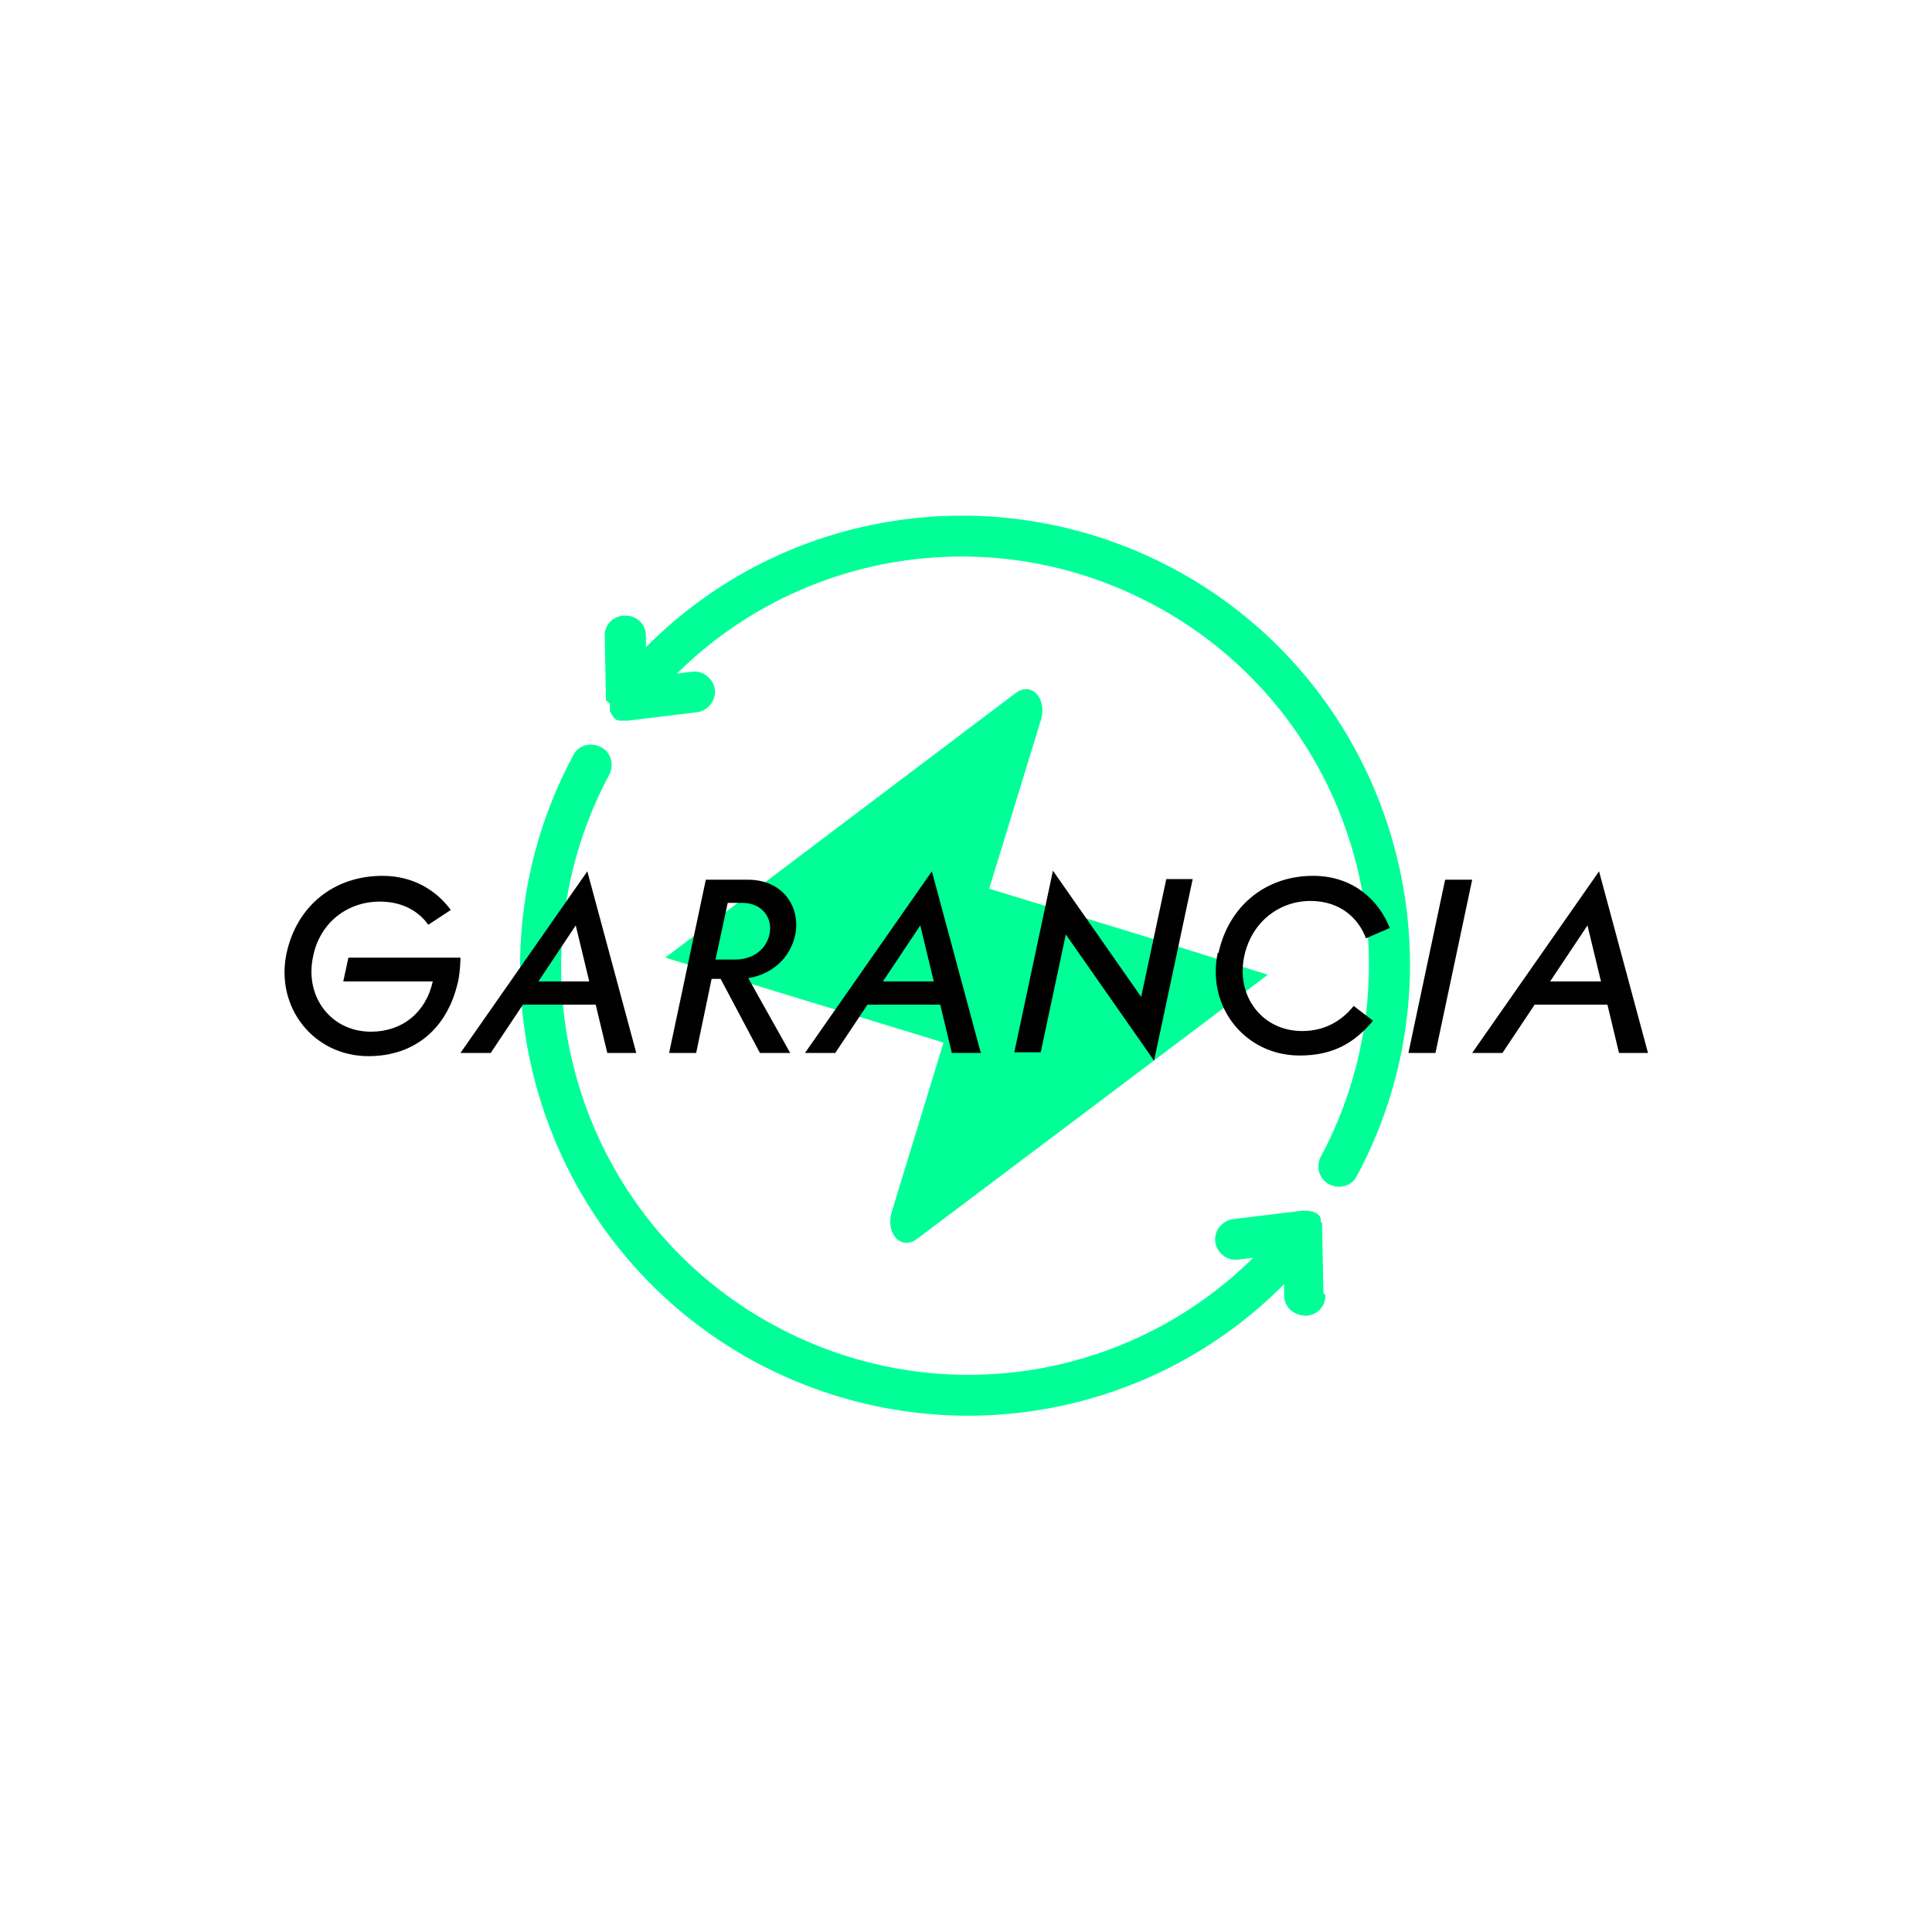 <?xml version="1.0" encoding="UTF-8"?>
<svg id="Layer_1" data-name="Layer 1" xmlns="http://www.w3.org/2000/svg" viewBox="0 0 30 30">
  <defs>
    <style>
      .cls-1 {
        fill: #00ff97;
      }
    </style>
  </defs>
  <path class="cls-1" d="m19.67,15.13l-1.73-.54-2.58-.79.8-2.61c.11-.35-.15-.62-.4-.42l-2.98,2.25-2.45,1.85h0s1.24.38,1.24.38l2.89.88s0,0,0,0l.19.06-.8,2.62c-.11.35.15.62.4.42l2.99-2.25h0l2.44-1.84Z"/>
  <g>
    <path class="cls-1" d="m20.55,20.08l-.02-1s0,0,0,0c0-.02,0-.04,0-.06,0,0,0,0,0,0,0-.02,0-.03-.02-.05,0,0,0-.01,0-.02,0,0,0-.01,0-.02,0,0,0-.01-.01-.02,0,0,0,0,0-.01,0-.01-.02-.03-.03-.04,0,0,0,0,0,0-.01-.01-.03-.02-.04-.03,0,0,0,0-.01,0-.01,0-.02-.01-.04-.02,0,0-.01,0-.02,0-.02,0-.03-.01-.05-.01,0,0,0,0,0,0-.02,0-.04,0-.06,0,0,0,0,0,0,0,0,0,0,0-.01,0,0,0-.02,0-.02,0l-1.07.13c-.17.02-.3.18-.28.35.02.17.18.3.35.28l.24-.03c-1.95,1.93-4.95,2.39-7.42,1.06-3.07-1.65-4.22-5.49-2.58-8.56.08-.15.03-.35-.13-.43s-.35-.03-.43.13c-1.81,3.38-.54,7.6,2.83,9.42,2.74,1.47,6.07.95,8.21-1.21v.18c0,.12.07.22.17.27.05.02.1.04.16.04.18,0,.32-.15.31-.32Z"/>
    <path class="cls-1" d="m9.47,10.92s0,.01,0,.02c0,0,0,.02,0,.02,0,0,0,.01,0,.02,0,0,0,.02,0,.03,0,0,0,.01,0,.02,0,0,0,.02.01.03,0,0,0,0,0,0,0,0,0,0,0,0,0,0,.01.02.02.03,0,0,0,0,0,.01,0,0,.02.02.02.03,0,0,0,0,0,0,.01.01.02.02.03.03,0,0,0,0,0,0,0,0,.02.01.02.02,0,0,0,0,0,0,0,0,0,0,.01,0,0,0,.02,0,.03.01,0,0,0,0,.01,0,0,0,.02,0,.03,0,0,0,.01,0,.02,0,0,0,.02,0,.03,0,0,0,.01,0,.02,0,0,0,0,0,0,0,0,0,0,0,.01,0,0,0,.02,0,.02,0l1.07-.13c.17-.02.3-.18.28-.35-.02-.17-.18-.3-.35-.28l-.24.03c1.95-1.93,4.95-2.39,7.42-1.06,3.07,1.65,4.22,5.49,2.58,8.56-.08.15-.03.35.13.43s.35.03.43-.13c1.81-3.38.54-7.6-2.83-9.42-2.74-1.47-6.07-.95-8.21,1.21v-.18c0-.18-.15-.32-.33-.31-.18,0-.32.15-.31.32l.02,1s0,0,0,0Z"/>
  </g>
  <g>
    <path d="m7.11,15.25c-.16.71-.66,1.15-1.39,1.15-.85,0-1.45-.76-1.27-1.6.16-.73.73-1.2,1.49-1.2.48,0,.84.23,1.06.53l-.35.23c-.14-.2-.39-.36-.75-.36-.52,0-.94.34-1.04.86-.13.62.28,1.16.9,1.16.48,0,.85-.29.96-.78h-1.39l.08-.37h1.74s0,.2-.04.39Z"/>
    <path d="m9.24,15.6h-1.12l-.5.75h-.47l1.97-2.82.76,2.82h-.45l-.18-.75Zm-.09-.36l-.21-.87-.58.87h.79Z"/>
    <path d="m11.62,15.19l.65,1.16h-.47l-.61-1.15h-.14l-.24,1.15h-.42l.57-2.69h.65c.55,0,.82.42.74.85-.08.37-.36.62-.74.68Zm-.09-1.17h-.23l-.19.88h.31c.26,0,.48-.15.53-.4.05-.25-.12-.48-.42-.48Z"/>
    <path d="m14.59,15.6h-1.12l-.5.75h-.47l1.97-2.82.76,2.82h-.45l-.18-.75Zm-.09-.36l-.21-.87-.58.87h.79Z"/>
    <path d="m16.55,14.51l-.39,1.83h-.41l.6-2.82,1.37,1.96.39-1.83h.41l-.6,2.82-1.37-1.96Z"/>
    <path d="m18.92,14.8c.16-.73.73-1.2,1.47-1.2.64,0,1.03.4,1.19.81l-.37.16c-.11-.3-.39-.58-.86-.58-.5,0-.92.34-1.03.86-.13.62.28,1.16.9,1.16.33,0,.6-.14.8-.39l.3.23c-.3.36-.64.54-1.14.54-.85,0-1.45-.76-1.27-1.6Z"/>
    <path d="m22.44,13.66h.42l-.57,2.69h-.42l.57-2.69Z"/>
    <path d="m24.95,15.6h-1.12l-.5.75h-.47l1.97-2.82.76,2.82h-.45l-.18-.75Zm-.09-.36l-.21-.87-.58.87h.79Z"/>
  </g>
</svg>